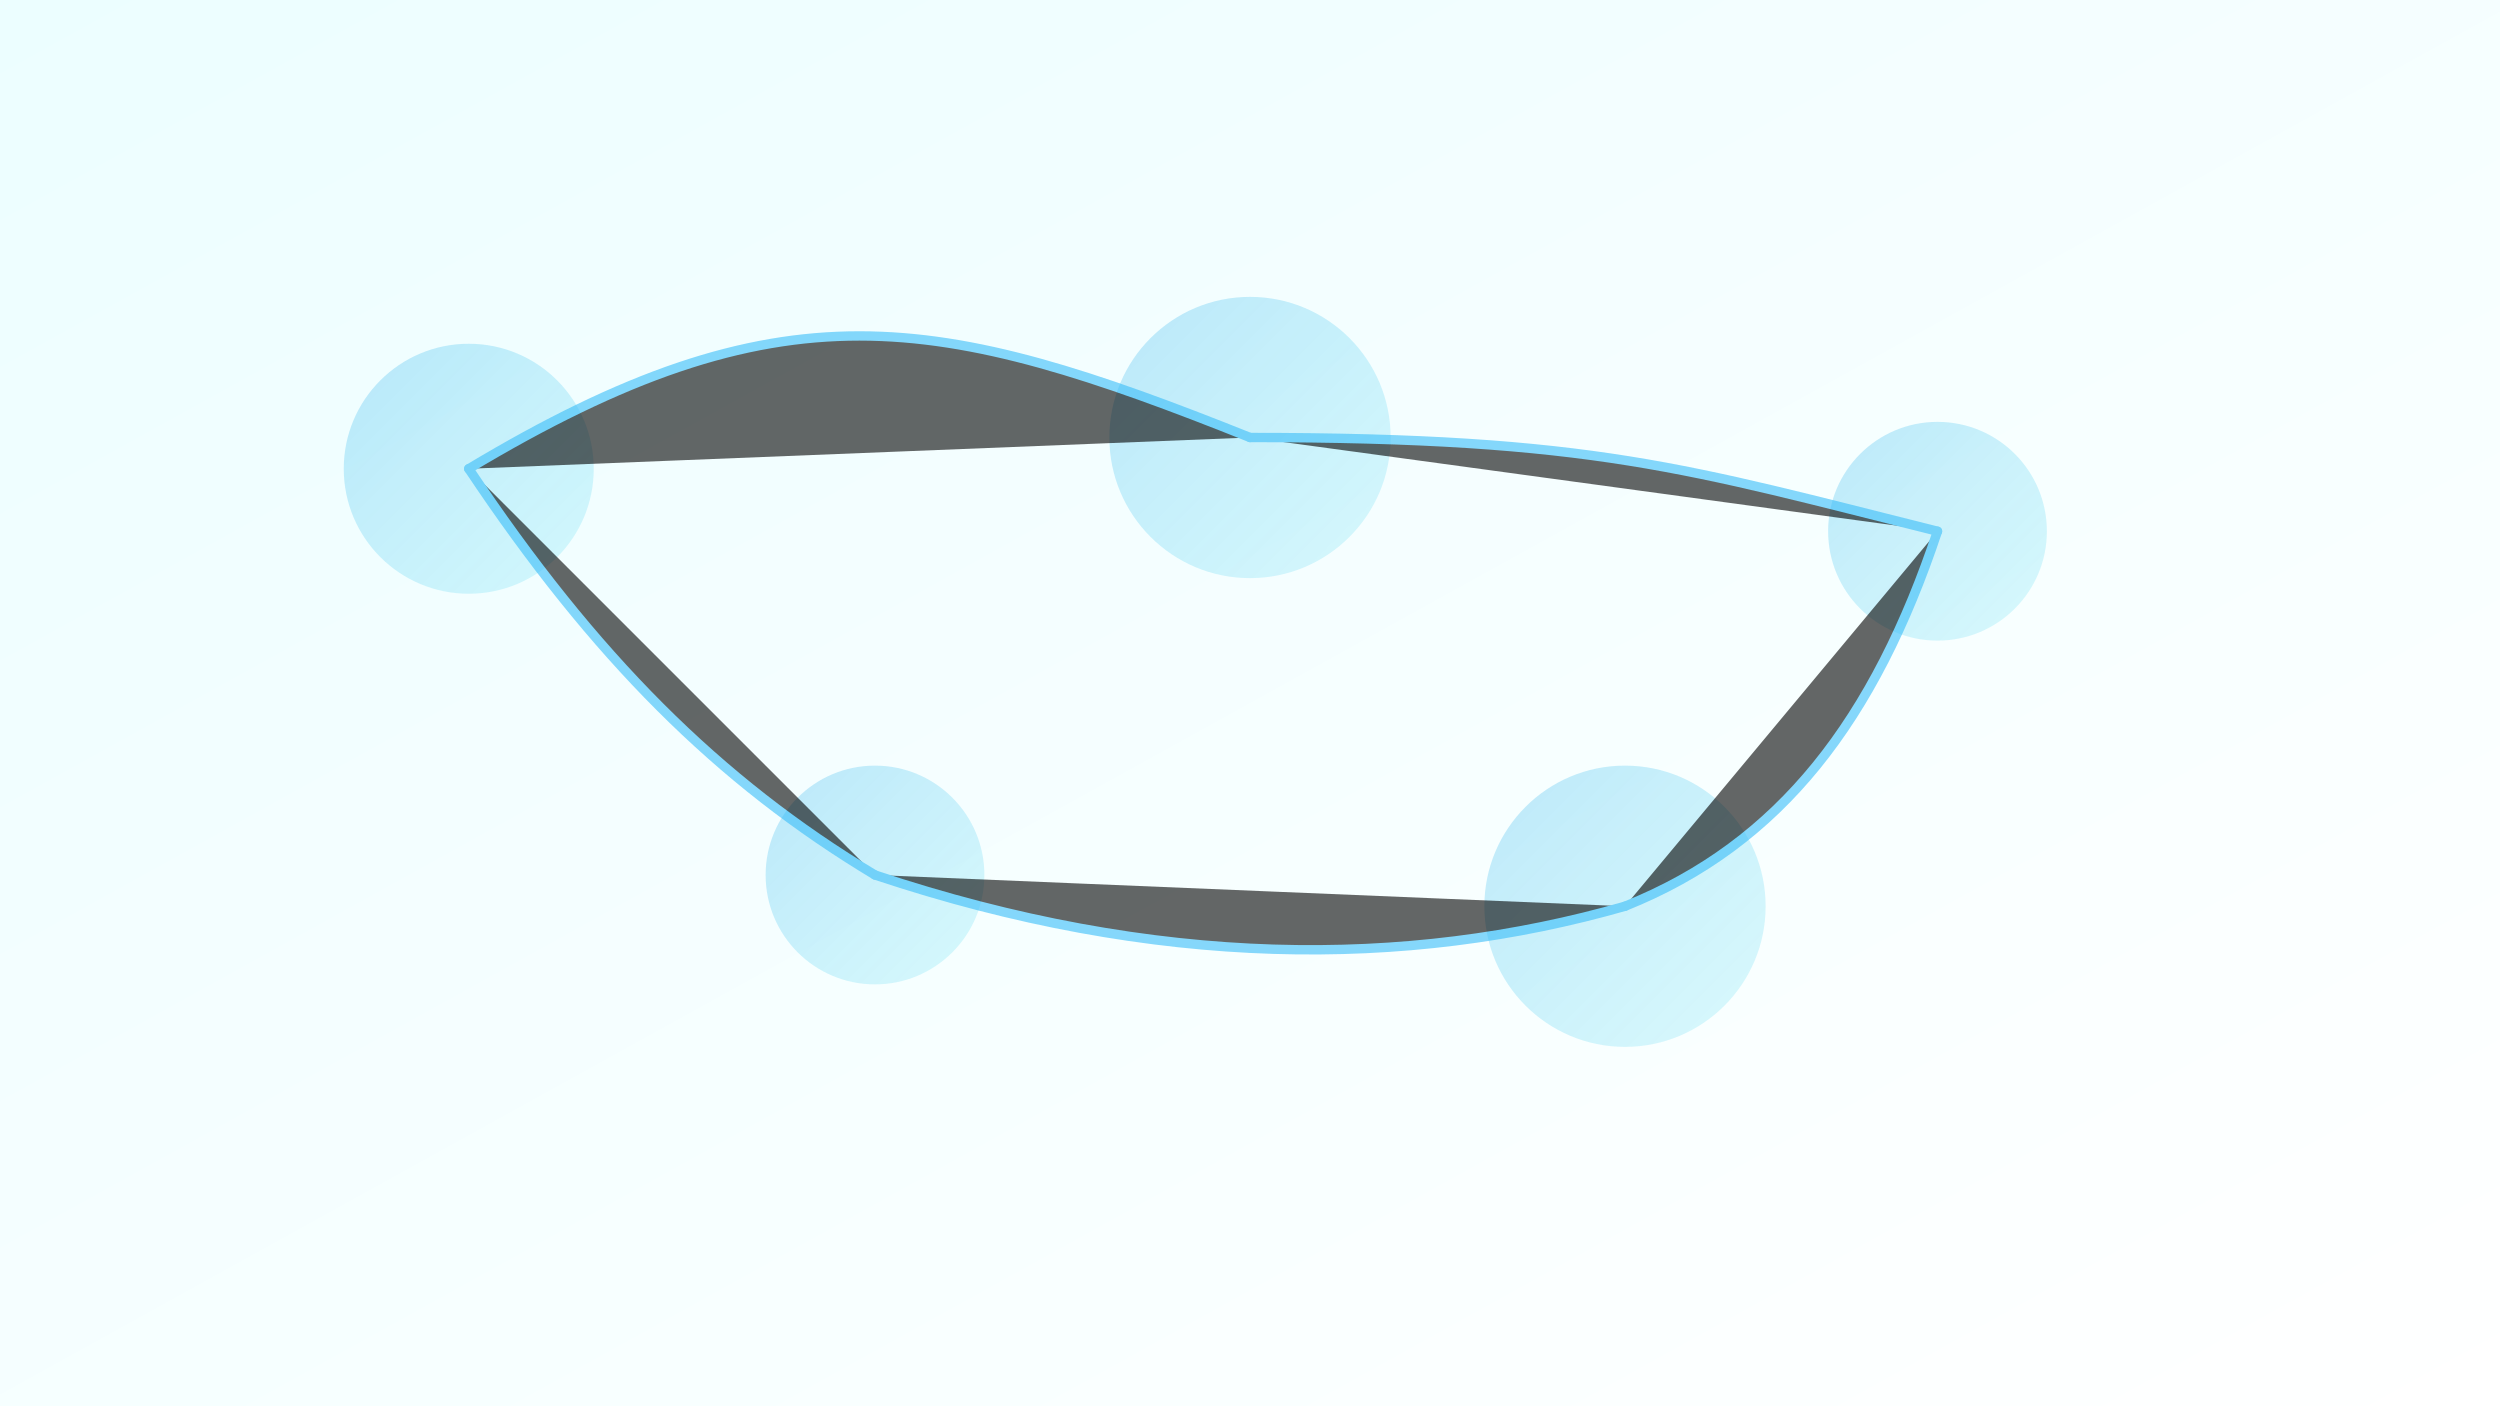 <svg width="1600" height="900" viewBox="0 0 1600 900" xmlns="http://www.w3.org/2000/svg">
  <rect x="0" y="0" width="1600" height="900" fill="#333333" stroke="none"/>
  <defs>
    <linearGradient id="bg" x1="0" y1="0" x2="1" y2="1">
      <stop offset="0%" stop-color="#ECFEFF"/>
      <stop offset="100%" stop-color="#FFFFFF"/>
    </linearGradient>
    <linearGradient id="node" x1="0" y1="0" x2="1" y2="1">
      <stop offset="0%" stop-color="#0EA5E9" stop-opacity="0.25"/>
      <stop offset="100%" stop-color="#22D3EE" stop-opacity="0.15"/>
    </linearGradient>
  </defs>
  <rect width="1600" height="900" fill="url(#bg)"/>
  <!-- factory nodes -->
  <g>
    <circle cx="300" cy="300" r="80" fill="url(#node)"/>
    <circle cx="800" cy="280" r="90" fill="url(#node)"/>
    <circle cx="1240" cy="340" r="70" fill="url(#node)"/>
    <circle cx="560" cy="560" r="70" fill="url(#node)"/>
    <circle cx="1040" cy="580" r="90" fill="url(#node)"/>
  </g>
  <!-- links -->
  <g stroke="#38BDF8" stroke-width="6" stroke-linecap="round" opacity="0.6">
    <path d="M300 300 C 500 180, 600 200, 800 280"/>
    <path d="M800 280 C 1020 280, 1080 300, 1240 340"/>
    <path d="M300 300 C 380 420, 460 500, 560 560"/>
    <path d="M560 560 C 740 620, 900 620, 1040 580"/>
    <path d="M1240 340 C 1200 460, 1140 540, 1040 580"/>
  </g>
</svg>




